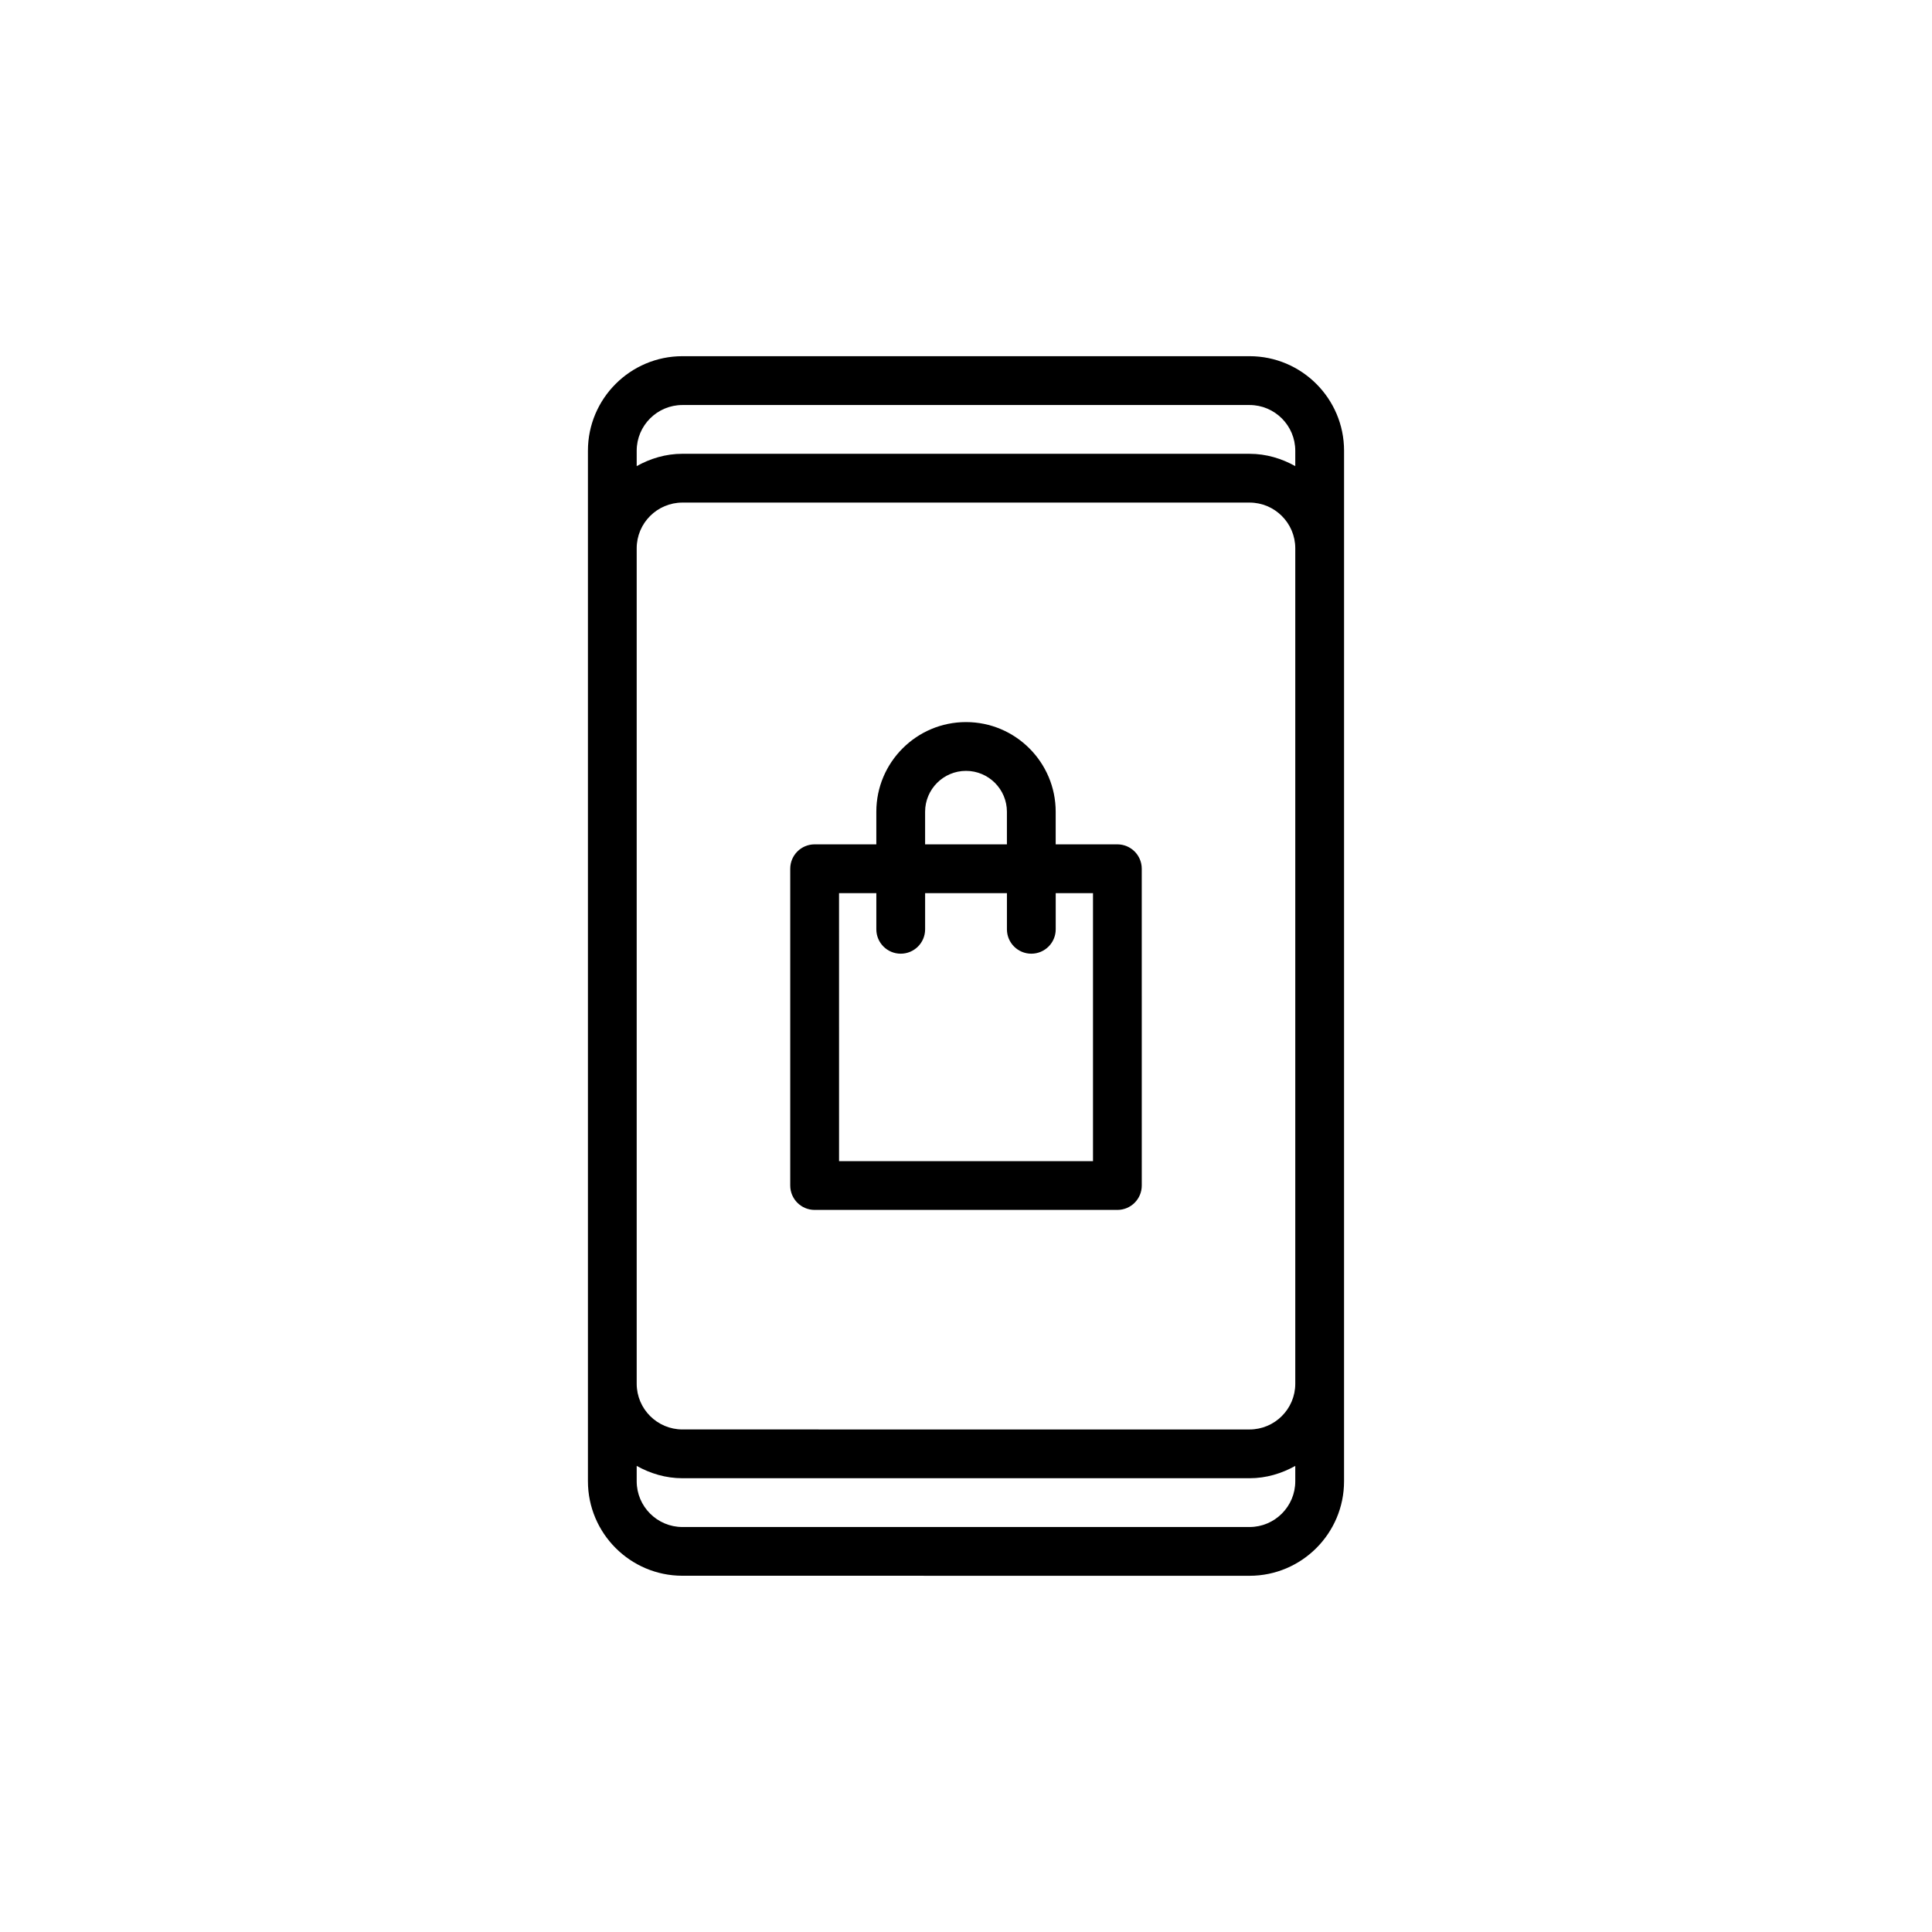 <?xml version="1.0" encoding="UTF-8"?>
<!-- Uploaded to: ICON Repo, www.svgrepo.com, Generator: ICON Repo Mixer Tools -->
<svg fill="#000000" width="800px" height="800px" version="1.1" viewBox="144 144 512 512" xmlns="http://www.w3.org/2000/svg">
 <g>
  <path d="m475.14 561.6c13.812 0 25.047-11.234 25.047-25.047l0.004-273.11c0-13.812-11.238-25.047-25.047-25.047h-150.29c-13.812 0-25.047 11.238-25.047 25.047v273.1c0 13.812 11.238 25.047 25.047 25.047zm-162.41-272.29c0-6.684 5.438-12.121 12.121-12.121h150.29c6.68 0 12.121 5.434 12.121 12.121v221.39c0 6.684-5.438 12.121-12.121 12.121l-150.29-0.004c-6.68 0-12.121-5.434-12.121-12.121zm12.121-37.977h150.29c6.68 0 12.121 5.434 12.121 12.121v4.074c-3.609-2.016-7.703-3.266-12.121-3.266l-150.29-0.004c-4.418 0-8.512 1.25-12.121 3.266v-4.074c0-6.684 5.438-12.117 12.121-12.117zm-12.121 285.22v-4.074c3.609 2.016 7.703 3.266 12.121 3.266h150.29c4.418 0 8.512-1.25 12.121-3.266v4.074c0 6.684-5.438 12.121-12.121 12.121h-150.29c-6.684 0-12.121-5.438-12.121-12.121z"/>
  <path d="m359.89 464.64h80.227c3.57 0 6.465-2.891 6.465-6.465l-0.004-83.949c0-3.574-2.894-6.465-6.465-6.465h-16.344v-8.637c0-13.105-10.66-23.766-23.77-23.766-13.105 0-23.766 10.66-23.766 23.766v8.637h-16.348c-3.57 0-6.465 2.891-6.465 6.465v83.949c0.004 3.574 2.898 6.465 6.469 6.465zm29.273-105.51c0-5.977 4.859-10.84 10.84-10.84 5.977 0 10.84 4.859 10.84 10.84v8.637h-21.68zm-22.809 21.562h9.883v9.582c0 3.574 2.894 6.465 6.465 6.465 3.57 0 6.465-2.891 6.465-6.465v-9.582h21.68v9.582c0 3.574 2.894 6.465 6.465 6.465 3.57 0 6.465-2.891 6.465-6.465v-9.582h9.879v71.023h-67.297z"/>
 </g>
</svg>